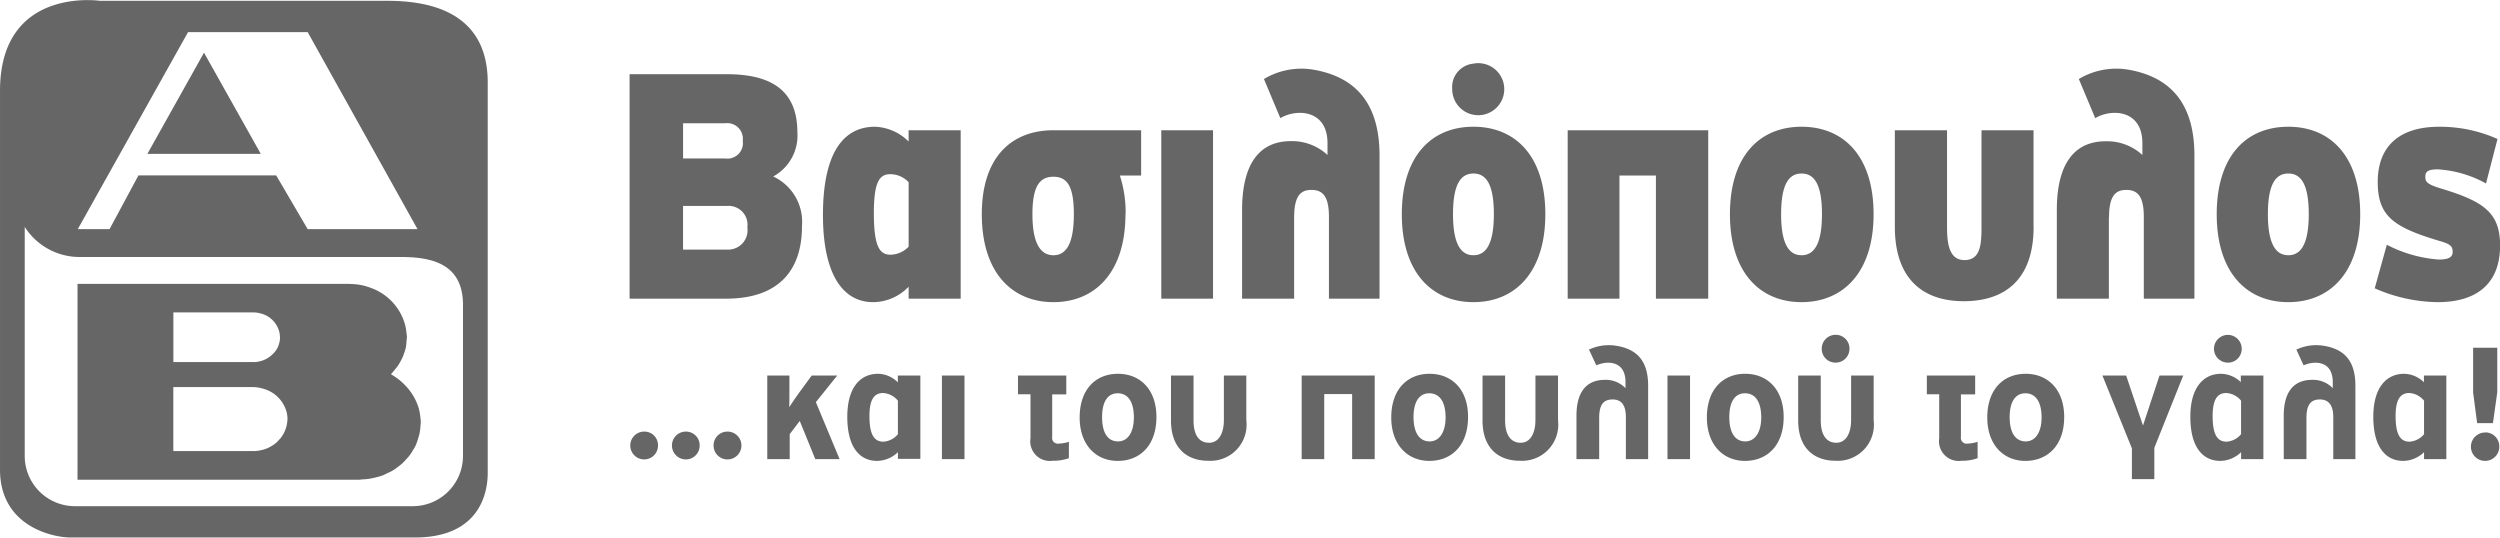 <svg xmlns="http://www.w3.org/2000/svg" width="186" height="40" viewBox="0 0 186 40">
  <defs>
    <style>
      .cls-1 {
        fill: #666;
        fill-rule: evenodd;
      }
    </style>
  </defs>
  <path id="ab" class="cls-1" d="M327.28,4421.93a4.331,4.331,0,0,0-.128-0.73,4.252,4.252,0,0,0-.567-1.16,4.532,4.532,0,0,0-1.113-1.11c-0.128-.09-0.256-0.17-0.385-0.25a0.407,0.407,0,0,1,.064-0.07c0.1-.11.182-0.22,0.278-0.33a3.987,3.987,0,0,0,.247-0.34c0.074-.13.149-0.25,0.214-0.39a2.634,2.634,0,0,0,.171-0.42,3.352,3.352,0,0,0,.139-0.46,4.53,4.53,0,0,0,.053-0.53c0-.07.022-0.14,0.022-0.21,0-.14-0.033-0.28-0.043-0.42a3.616,3.616,0,0,0-.171-0.76,4.059,4.059,0,0,0-2.493-2.5,4.273,4.273,0,0,0-1.465-.28c-0.033,0-.065-0.01-0.1-0.01H301.767v14.57h20.967a1.014,1.014,0,0,0,.182-0.02,4.547,4.547,0,0,0,1.037-.15c0.161-.04.311-0.08,0.46-0.13s0.278-.12.417-0.19a3.587,3.587,0,0,0,.4-0.2,2.686,2.686,0,0,0,.353-0.25,3.766,3.766,0,0,0,.332-0.26,4.093,4.093,0,0,0,.289-0.3,3.779,3.779,0,0,0,.278-0.32,2.256,2.256,0,0,0,.235-0.37,2.537,2.537,0,0,0,.214-0.37,3.854,3.854,0,0,0,.161-0.45c0.042-.15.1-0.3,0.128-0.46a4.73,4.73,0,0,0,.064-0.54c0-.07.022-0.14,0.022-0.22,0-.12-0.011-0.24-0.022-0.37m-9.895.09c0,0.04-.011.09-0.011,0.13a2.384,2.384,0,0,1-.267.93,2.591,2.591,0,0,1-.236.36c-0.1.11-.192,0.21-0.288,0.31a2.656,2.656,0,0,1-.343.25,2.412,2.412,0,0,1-.855.34,2.372,2.372,0,0,1-.535.06h-5.959v-4.76h5.98a2.739,2.739,0,0,1,.706.12,2.464,2.464,0,0,1,1.744,1.74,2.092,2.092,0,0,1,.064.52m-0.556-6.09a2.233,2.233,0,0,1-.022.27,2.12,2.12,0,0,1-.139.46,1.7,1.7,0,0,1-.235.37,2.083,2.083,0,0,1-.663.53,2.018,2.018,0,0,1-.931.22H308.9v-3.7h5.937a2.262,2.262,0,0,1,.513.07,1.9,1.9,0,0,1,1.445,1.45,1.679,1.679,0,0,1,.032.33m7.948-25.03H303.425s-7.424-1.09-7.424,6.7v28.18c0,4.27,4,5.05,5.241,5.05h25.621c5.124,0,5.424-3.74,5.424-4.8v-29.05C332.287,4391.47,327.526,4390.9,324.777,4390.9Zm-14.784,2.33h8.9l8.173,14.66h-8.173l-2.342-4H306.3l-2.15,4h-2.364Zm20.454,31.5a3.736,3.736,0,0,1-3.691,3.77H301.531a3.737,3.737,0,0,1-3.691-3.77v-17.01a4.829,4.829,0,0,0,4.066,2.24h23.909c2.385,0,4.61.54,4.632,3.53v11.24Zm-15.041-22.44h-8.441l4.215-7.53Zm47.39,16.99a2.145,2.145,0,0,0-1.465-.63c-1.327,0-2.29,1.02-2.29,3.2,0,2.34.974,3.28,2.215,3.28a2.258,2.258,0,0,0,1.551-.65v0.5h1.669v-6.2H362.8v0.5Zm0.011,3.86a1.5,1.5,0,0,1-1.081.56c-0.674,0-1.037-.5-1.037-1.91,0-1.23.353-1.71,1.016-1.71a1.537,1.537,0,0,1,1.1.57v2.49Zm-4.515-4.36h-1.9l-0.856,1.17c-0.235.32-.641,0.91-0.813,1.19,0.011-.3.011-0.8,0.011-1.15s0-1.21,0-1.21h-1.647V4425h1.669v-1.86l0.748-.98,1.156,2.84h1.808l-1.766-4.24Zm104.494-1.99a1.032,1.032,0,1,0-1.037,1.03,1.019,1.019,0,0,0,1.037-1.03m-31.247,0a1.022,1.022,0,0,0,1.027,1.03h0.01a1.026,1.026,0,0,0,1.027-1.02v-0.01a1.019,1.019,0,0,0-1.037-1.04,1.03,1.03,0,0,0-1.027,1.04m-81.409,6.16a1.024,1.024,0,0,0-1.037,1.03V4424a1.026,1.026,0,0,0,1.026,1.02h0.011a1.035,1.035,0,0,0,0-2.07m-3.1,0a1.035,1.035,0,1,0,0,2.07h0.011a1.023,1.023,0,0,0,1.016-1.02v-0.02a1.015,1.015,0,0,0-1.027-1.03m-3.1,0a1.035,1.035,0,0,0,0,2.07h0.01a1.024,1.024,0,0,0,1.017-1.02v-0.02a1.009,1.009,0,0,0-1.027-1.03m136.971,0.06v0.01a1.055,1.055,0,1,0,1.048,1.06v-0.02a1.037,1.037,0,0,0-1.048-1.05m-0.9-2.97,0.3,2.28h1.177l0.321-2.3v-3.31H480v3.33Zm-3.659-.76a2.168,2.168,0,0,0-1.466-.63c-1.326,0-2.3,1.02-2.3,3.2,0,2.34.984,3.28,2.224,3.28a2.259,2.259,0,0,0,1.552-.65V4425h1.658v-6.22H476.34v0.5Zm0.011,3.86a1.515,1.515,0,0,1-1.081.56c-0.674,0-1.037-.5-1.037-1.91,0-1.23.353-1.71,1.016-1.71a1.539,1.539,0,0,1,1.1.57v2.49Zm-7.446-6.57a3.439,3.439,0,0,0-2.054.28l0.535,1.17c0.909-.39,2.172-0.29,2.172,1.25v0.45a2.038,2.038,0,0,0-1.53-.62c-1.412,0-2.118.94-2.118,2.67V4425h1.69v-3.08c0-1.03.374-1.36,1-1.36s0.995,0.4.995,1.3V4425h1.647v-5.46c0-1.74-.717-2.7-2.332-2.97m-6.183,2.71a2.173,2.173,0,0,0-1.476-.63c-1.316,0-2.29,1.02-2.29,3.2,0,2.34.985,3.28,2.226,3.28a2.258,2.258,0,0,0,1.551-.65V4425h1.658v-6.22h-1.68v0.5h0.011Zm0.011,3.86a1.517,1.517,0,0,1-1.081.56c-0.674,0-1.037-.5-1.037-1.91,0-1.23.353-1.71,1.016-1.71a1.539,1.539,0,0,1,1.1.57v2.49Zm-7.3-.64-1.252-3.72H452.42l2.182,5.39,0.011,0.01v2.31h1.669v-2.33l2.15-5.38h-1.765Zm-8.729-3.85c-1.637,0-2.856,1.14-2.856,3.25,0,2.03,1.208,3.23,2.834,3.23,1.658,0,2.889-1.16,2.889-3.26,0-2.06-1.22-3.22-2.867-3.22m0.01,5.03c-0.748,0-1.2-.61-1.2-1.81,0-1.14.428-1.77,1.166-1.77h0c0.771,0,1.209.64,1.209,1.8,0,1.08-.449,1.78-1.177,1.78m-0.042-3.78h0Zm-4.782,3.44v-3.16h1.059v-1.4h-3.595v1.39h0.92v3.28a1.466,1.466,0,0,0,1.669,1.67,3.354,3.354,0,0,0,1.188-.19v-1.22a2.451,2.451,0,0,1-.717.13,0.434,0.434,0,0,1-.524-0.5m-8.173-1.22c0,0.89-.342,1.66-1.1,1.66-0.738,0-1.155-.59-1.155-1.66v-3.34h-1.68v3.34c0,2.06,1.177,3,2.782,3a2.689,2.689,0,0,0,2.834-3.01v-3.33h-1.679v3.34m-7.884-3.47c-1.626,0-2.846,1.14-2.846,3.25,0,2.03,1.209,3.23,2.835,3.23,1.658,0,2.878-1.16,2.878-3.26,0-2.06-1.209-3.22-2.867-3.22m0.01,5.03c-0.738,0-1.187-.61-1.187-1.81,0-1.14.417-1.77,1.166-1.77h0c0.77,0,1.209.64,1.209,1.8,0,1.08-.449,1.78-1.188,1.78m-0.032-3.78h0Zm-5.755,5.1h1.678v-6.22H420.06V4425Zm-3.787-8.43a3.455,3.455,0,0,0-2.054.28l0.546,1.17c0.909-.39,2.172-0.29,2.172,1.25v0.45a2.039,2.039,0,0,0-1.53-.62c-1.412,0-2.119.94-2.119,2.67V4425h1.691v-3.08c0-1.03.364-1.36,1-1.36s0.984,0.4.984,1.3V4425h1.658v-5.46c0-1.74-.727-2.7-2.343-2.97m-6.044,5.55c0,0.89-.342,1.66-1.1,1.66-0.738,0-1.155-.59-1.155-1.66v-3.34h-1.68v3.34c0,2.06,1.177,3,2.782,3a2.69,2.69,0,0,0,2.835-3.01v-3.33h-1.68v3.34h0Zm-7.9-2.22h0Zm0.021-1.25c-1.626,0-2.846,1.14-2.846,3.25,0,2.03,1.209,3.23,2.835,3.23,1.658,0,2.878-1.16,2.878-3.26,0.011-2.06-1.209-3.22-2.867-3.22m0.011,5.03c-0.739,0-1.2-.61-1.2-1.81,0-1.14.428-1.77,1.166-1.77h0c0.78,0,1.219.64,1.219,1.8,0,1.08-.449,1.78-1.187,1.78m-9.521,1.32h1.679v-4.84h2.076V4425h1.679v-6.22h-5.434V4425Zm-5.788-2.88c0,0.89-.342,1.66-1.1,1.66s-1.156-.59-1.156-1.66v-3.34h-1.679v3.34c0,2.06,1.187,3,2.77,3a2.684,2.684,0,0,0,2.835-3.01v-3.33h-1.669v3.34h0Zm-7.884-3.47c-1.636,0-2.845,1.14-2.845,3.25,0,2.03,1.2,3.23,2.835,3.23,1.658,0,2.877-1.16,2.877-3.26,0-2.06-1.209-3.22-2.867-3.22m0.011,5.03c-0.749,0-1.187-.61-1.187-1.81,0-1.14.417-1.77,1.155-1.77h0c0.781,0,1.209.64,1.209,1.8,0,1.08-.439,1.78-1.177,1.78m-0.032-3.78h0Zm-4.867,3.44v-3.16h1.048v-1.4h-3.594v1.39h0.93v3.28a1.459,1.459,0,0,0,1.658,1.67,3.464,3.464,0,0,0,1.2-.19v-1.22a2.593,2.593,0,0,1-.728.13,0.427,0.427,0,0,1-.513-0.5m-8.206,1.66h1.679v-6.22h-1.679V4425Zm39.507-29.42a1.936,1.936,0,1,1-1.541,1.89,1.749,1.749,0,0,1,1.541-1.89m71.866,14.57a9.92,9.92,0,0,1-3.873-1.1l-0.9,3.24a11.894,11.894,0,0,0,4.685,1.03c2.867,0,4.643-1.34,4.643-4.22,0-2.48-1.284-3.3-4.45-4.25-0.984-.31-1.113-0.48-1.113-0.86s0.193-.55.942-0.55a8.475,8.475,0,0,1,3.573,1.05l0.855-3.31a10.5,10.5,0,0,0-4.332-.91c-3.06,0-4.579,1.53-4.579,4.11s1.209,3.38,4.675,4.41c0.728,0.21.9,0.38,0.9,0.79,0,0.38-.278.57-1.027,0.57m-11.2-9.88c-3.113,0-5.327,2.15-5.327,6.51,0,4.32,2.214,6.54,5.327,6.54s5.349-2.22,5.349-6.54c0-4.36-2.246-6.51-5.349-6.51m0,9.56c-1,0-1.519-.97-1.519-3.05,0-2.12.514-3.03,1.519-3.03s1.52,0.91,1.52,3.03c0,2.08-.514,3.05-1.52,3.05m-13.339-2.81c0-1.62.492-2.05,1.283-2.05,0.813,0,1.305.43,1.305,2v6.09h3.766v-10.64c0-3.79-1.69-5.82-4.878-6.39a5.419,5.419,0,0,0-3.723.69l1.22,2.91c1.2-.72,3.508-0.64,3.508,1.86v0.88a3.88,3.88,0,0,0-2.717-1.02c-2.46,0-3.648,1.83-3.648,5.12v6.59H452.9v-6.04Zm-5.617.69v-7.18h-3.872v7.18c0,1.29-.064,2.48-1.263,2.48-1.133,0-1.3-1.19-1.3-2.48v-7.18h-3.883v7.18c0,3.97,2.172,5.54,5.124,5.54,3.038,0,5.2-1.58,5.2-5.54m-17.265,5.61c3.1,0,5.359-2.22,5.359-6.54,0-4.36-2.257-6.51-5.359-6.51s-5.328,2.15-5.328,6.51c0,4.32,2.225,6.54,5.328,6.54m0-9.57c1,0,1.519.91,1.519,3.03,0,2.08-.514,3.05-1.519,3.05s-1.52-.97-1.52-3.05c0-2.12.514-3.03,1.52-3.03m-6.943,9.31v-12.53H412.636v12.53h3.851v-9.16H419.2v9.16h3.873Zm-12.12-6.28c0-4.36-2.247-6.51-5.349-6.51s-5.328,2.15-5.328,6.51c0,4.32,2.226,6.54,5.328,6.54s5.349-2.22,5.349-6.54m-5.349,3.05c-1.006,0-1.519-.97-1.519-3.05,0-2.12.513-3.03,1.519-3.03s1.519,0.91,1.519,3.03c0,2.08-.514,3.05-1.519,3.05m-11.864-13.8a5.419,5.419,0,0,0-3.723.69l1.22,2.91c1.2-.72,3.509-0.64,3.509,1.86v0.88a3.888,3.888,0,0,0-2.718-1.03c-2.46,0-3.637,1.84-3.637,5.13v6.59h3.873v-6.04c0-1.62.492-2.05,1.284-2.05,0.813,0,1.305.43,1.305,2v6.09h3.765v-10.64c0-3.8-1.69-5.82-4.878-6.39m-11.361,17.03h3.852v-12.53h-3.852v12.53Zm-2.653-6.28a8.835,8.835,0,0,0-.428-2.88H380.9v-3.37h-6.525c-3.017,0-5.328,1.89-5.328,6.25,0,4.32,2.226,6.54,5.328,6.54s5.359-2.22,5.359-6.54m-6.921,0c0-2.12.556-2.79,1.562-2.79s1.519,0.67,1.519,2.79c0,2.08-.513,3.05-1.519,3.05s-1.562-.97-1.562-3.05m-9.211,5.39v0.89h3.873v-12.53H363.6v0.84a3.714,3.714,0,0,0-2.5-1.1c-2.439,0-3.872,2.08-3.872,6.56,0,4.65,1.626,6.49,3.723,6.49a3.692,3.692,0,0,0,2.652-1.15m-1.369-8.37a1.869,1.869,0,0,1,1.369.6v4.79a1.894,1.894,0,0,1-1.347.6c-0.813,0-1.241-.6-1.241-3.1,0-2.34.428-2.89,1.219-2.89m-6.568,3.87a3.719,3.719,0,0,0-2.14-3.7,3.462,3.462,0,0,0,1.8-3.27c0-2.79-1.52-4.34-5.253-4.34h-7.232v16.7h7.189c3.776,0,5.638-1.98,5.638-5.39m-8.847-7.66h3.134a1.165,1.165,0,0,1,1.305,1.31,1.15,1.15,0,0,1-1.305,1.31h-3.134v-2.62Zm0,6.15h3.295a1.406,1.406,0,0,1,1.487,1.6,1.441,1.441,0,0,1-1.5,1.65h-3.284v-3.25Z" transform="translate(-296 -4390.84)"/>
</svg>
